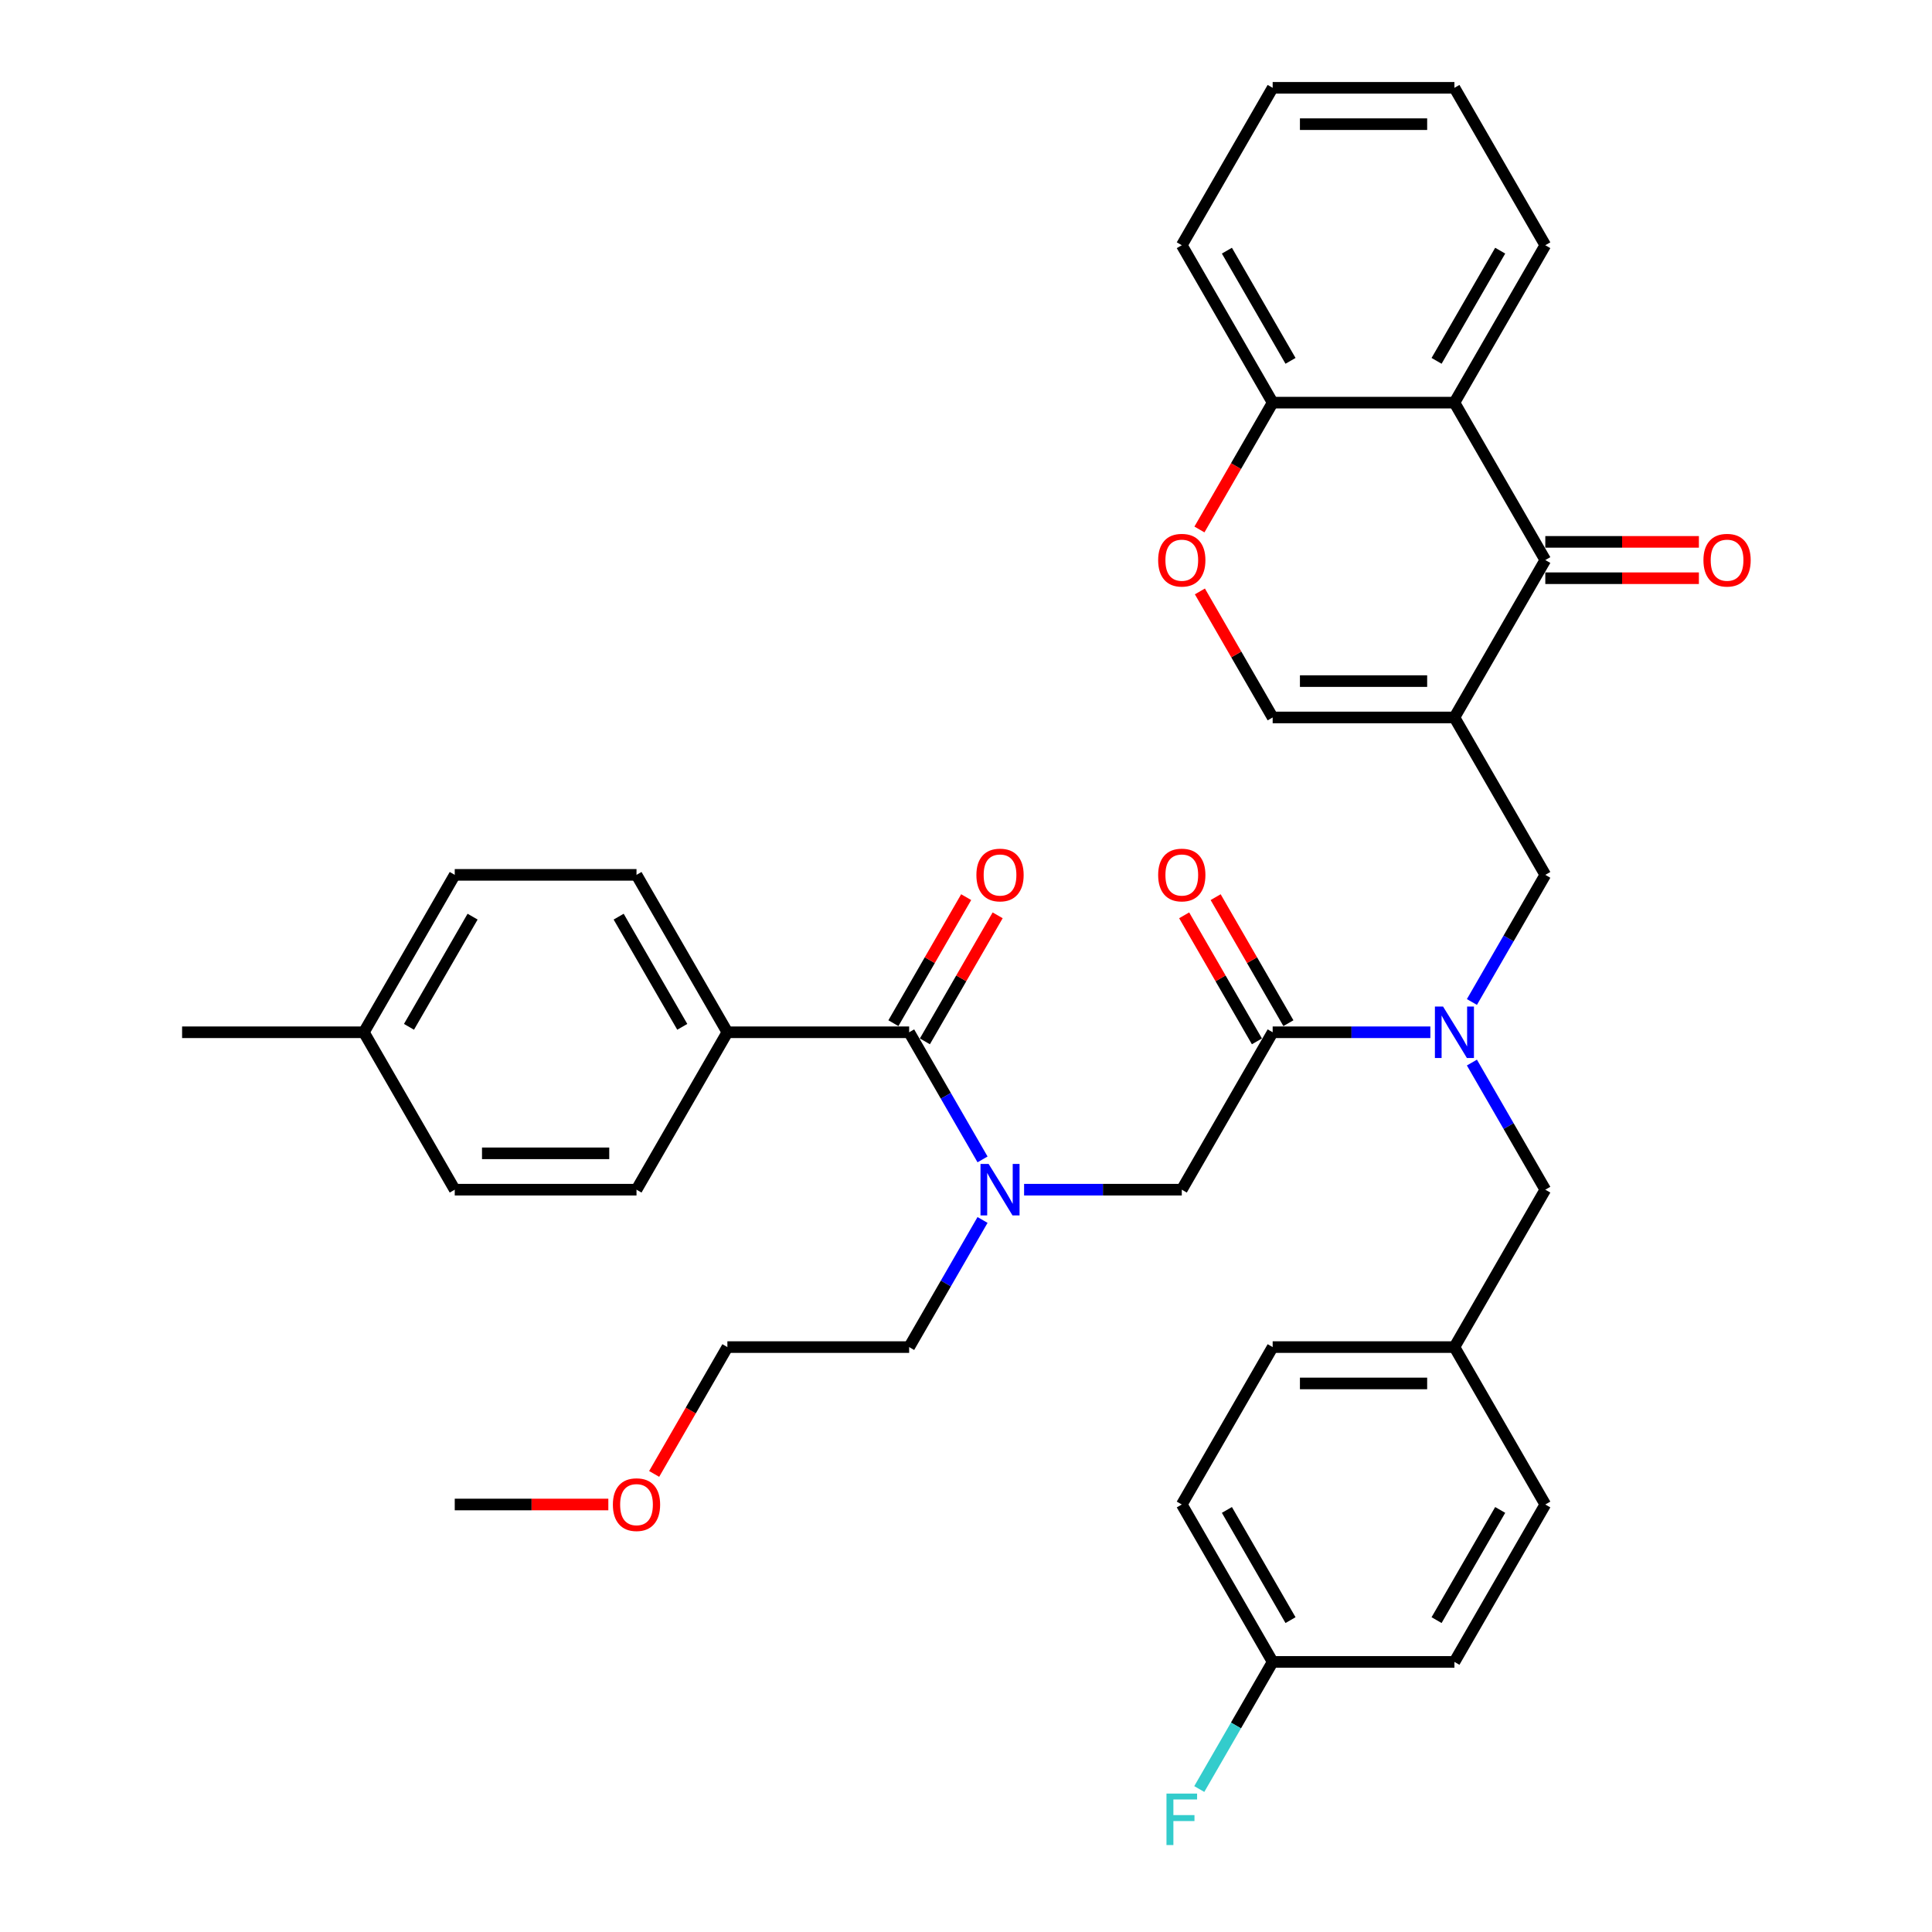 <?xml version='1.0' encoding='iso-8859-1'?>
<svg version='1.1' baseProfile='full'
              xmlns='http://www.w3.org/2000/svg'
                      xmlns:rdkit='http://www.rdkit.org/xml'
                      xmlns:xlink='http://www.w3.org/1999/xlink'
                  xml:space='preserve'
width='1000px' height='1000px' viewBox='0 0 1000 1000'>
<!-- END OF HEADER -->
<rect style='opacity:1.0;fill:#FFFFFF;stroke:none' width='1000' height='1000' x='0' y='0'> </rect>
<path class='bond-0' d='M 752.809,371.353 L 799.848,289.878' style='fill:none;fill-rule:evenodd;stroke:#000000;stroke-width:6px;stroke-linecap:butt;stroke-linejoin:miter;stroke-opacity:1' />
<path class='bond-5' d='M 752.809,371.353 L 658.73,371.353' style='fill:none;fill-rule:evenodd;stroke:#000000;stroke-width:6px;stroke-linecap:butt;stroke-linejoin:miter;stroke-opacity:1' />
<path class='bond-5' d='M 738.697,352.537 L 672.842,352.537' style='fill:none;fill-rule:evenodd;stroke:#000000;stroke-width:6px;stroke-linecap:butt;stroke-linejoin:miter;stroke-opacity:1' />
<path class='bond-7' d='M 752.809,371.353 L 799.848,452.828' style='fill:none;fill-rule:evenodd;stroke:#000000;stroke-width:6px;stroke-linecap:butt;stroke-linejoin:miter;stroke-opacity:1' />
<path class='bond-1' d='M 799.848,289.878 L 752.809,208.404' style='fill:none;fill-rule:evenodd;stroke:#000000;stroke-width:6px;stroke-linecap:butt;stroke-linejoin:miter;stroke-opacity:1' />
<path class='bond-13' d='M 799.848,299.286 L 839.596,299.286' style='fill:none;fill-rule:evenodd;stroke:#000000;stroke-width:6px;stroke-linecap:butt;stroke-linejoin:miter;stroke-opacity:1' />
<path class='bond-13' d='M 839.596,299.286 L 879.345,299.286' style='fill:none;fill-rule:evenodd;stroke:#FF0000;stroke-width:6px;stroke-linecap:butt;stroke-linejoin:miter;stroke-opacity:1' />
<path class='bond-13' d='M 799.848,280.471 L 839.596,280.471' style='fill:none;fill-rule:evenodd;stroke:#000000;stroke-width:6px;stroke-linecap:butt;stroke-linejoin:miter;stroke-opacity:1' />
<path class='bond-13' d='M 839.596,280.471 L 879.345,280.471' style='fill:none;fill-rule:evenodd;stroke:#FF0000;stroke-width:6px;stroke-linecap:butt;stroke-linejoin:miter;stroke-opacity:1' />
<path class='bond-24' d='M 752.809,208.404 L 799.848,126.929' style='fill:none;fill-rule:evenodd;stroke:#000000;stroke-width:6px;stroke-linecap:butt;stroke-linejoin:miter;stroke-opacity:1' />
<path class='bond-24' d='M 743.57,186.775 L 776.497,129.742' style='fill:none;fill-rule:evenodd;stroke:#000000;stroke-width:6px;stroke-linecap:butt;stroke-linejoin:miter;stroke-opacity:1' />
<path class='bond-37' d='M 752.809,208.404 L 658.73,208.404' style='fill:none;fill-rule:evenodd;stroke:#000000;stroke-width:6px;stroke-linecap:butt;stroke-linejoin:miter;stroke-opacity:1' />
<path class='bond-2' d='M 470.572,534.302 L 489.568,567.203' style='fill:none;fill-rule:evenodd;stroke:#000000;stroke-width:6px;stroke-linecap:butt;stroke-linejoin:miter;stroke-opacity:1' />
<path class='bond-2' d='M 489.568,567.203 L 508.563,600.103' style='fill:none;fill-rule:evenodd;stroke:#0000FF;stroke-width:6px;stroke-linecap:butt;stroke-linejoin:miter;stroke-opacity:1' />
<path class='bond-11' d='M 470.572,534.302 L 376.494,534.302' style='fill:none;fill-rule:evenodd;stroke:#000000;stroke-width:6px;stroke-linecap:butt;stroke-linejoin:miter;stroke-opacity:1' />
<path class='bond-14' d='M 478.72,539.006 L 497.552,506.388' style='fill:none;fill-rule:evenodd;stroke:#000000;stroke-width:6px;stroke-linecap:butt;stroke-linejoin:miter;stroke-opacity:1' />
<path class='bond-14' d='M 497.552,506.388 L 516.384,473.77' style='fill:none;fill-rule:evenodd;stroke:#FF0000;stroke-width:6px;stroke-linecap:butt;stroke-linejoin:miter;stroke-opacity:1' />
<path class='bond-14' d='M 462.425,529.598 L 481.257,496.98' style='fill:none;fill-rule:evenodd;stroke:#000000;stroke-width:6px;stroke-linecap:butt;stroke-linejoin:miter;stroke-opacity:1' />
<path class='bond-14' d='M 481.257,496.98 L 500.089,464.362' style='fill:none;fill-rule:evenodd;stroke:#FF0000;stroke-width:6px;stroke-linecap:butt;stroke-linejoin:miter;stroke-opacity:1' />
<path class='bond-3' d='M 658.73,534.302 L 699.541,534.302' style='fill:none;fill-rule:evenodd;stroke:#000000;stroke-width:6px;stroke-linecap:butt;stroke-linejoin:miter;stroke-opacity:1' />
<path class='bond-3' d='M 699.541,534.302 L 740.353,534.302' style='fill:none;fill-rule:evenodd;stroke:#0000FF;stroke-width:6px;stroke-linecap:butt;stroke-linejoin:miter;stroke-opacity:1' />
<path class='bond-9' d='M 658.73,534.302 L 611.691,615.777' style='fill:none;fill-rule:evenodd;stroke:#000000;stroke-width:6px;stroke-linecap:butt;stroke-linejoin:miter;stroke-opacity:1' />
<path class='bond-15' d='M 666.877,529.598 L 648.045,496.98' style='fill:none;fill-rule:evenodd;stroke:#000000;stroke-width:6px;stroke-linecap:butt;stroke-linejoin:miter;stroke-opacity:1' />
<path class='bond-15' d='M 648.045,496.98 L 629.213,464.362' style='fill:none;fill-rule:evenodd;stroke:#FF0000;stroke-width:6px;stroke-linecap:butt;stroke-linejoin:miter;stroke-opacity:1' />
<path class='bond-15' d='M 650.582,539.006 L 631.75,506.388' style='fill:none;fill-rule:evenodd;stroke:#000000;stroke-width:6px;stroke-linecap:butt;stroke-linejoin:miter;stroke-opacity:1' />
<path class='bond-15' d='M 631.75,506.388 L 612.918,473.77' style='fill:none;fill-rule:evenodd;stroke:#FF0000;stroke-width:6px;stroke-linecap:butt;stroke-linejoin:miter;stroke-opacity:1' />
<path class='bond-4' d='M 761.858,518.629 L 780.853,485.728' style='fill:none;fill-rule:evenodd;stroke:#0000FF;stroke-width:6px;stroke-linecap:butt;stroke-linejoin:miter;stroke-opacity:1' />
<path class='bond-4' d='M 780.853,485.728 L 799.848,452.828' style='fill:none;fill-rule:evenodd;stroke:#000000;stroke-width:6px;stroke-linecap:butt;stroke-linejoin:miter;stroke-opacity:1' />
<path class='bond-12' d='M 761.858,549.976 L 780.853,582.876' style='fill:none;fill-rule:evenodd;stroke:#0000FF;stroke-width:6px;stroke-linecap:butt;stroke-linejoin:miter;stroke-opacity:1' />
<path class='bond-12' d='M 780.853,582.876 L 799.848,615.777' style='fill:none;fill-rule:evenodd;stroke:#000000;stroke-width:6px;stroke-linecap:butt;stroke-linejoin:miter;stroke-opacity:1' />
<path class='bond-8' d='M 658.73,371.353 L 639.898,338.735' style='fill:none;fill-rule:evenodd;stroke:#000000;stroke-width:6px;stroke-linecap:butt;stroke-linejoin:miter;stroke-opacity:1' />
<path class='bond-8' d='M 639.898,338.735 L 621.066,306.116' style='fill:none;fill-rule:evenodd;stroke:#FF0000;stroke-width:6px;stroke-linecap:butt;stroke-linejoin:miter;stroke-opacity:1' />
<path class='bond-6' d='M 530.068,615.777 L 570.879,615.777' style='fill:none;fill-rule:evenodd;stroke:#0000FF;stroke-width:6px;stroke-linecap:butt;stroke-linejoin:miter;stroke-opacity:1' />
<path class='bond-6' d='M 570.879,615.777 L 611.691,615.777' style='fill:none;fill-rule:evenodd;stroke:#000000;stroke-width:6px;stroke-linecap:butt;stroke-linejoin:miter;stroke-opacity:1' />
<path class='bond-29' d='M 508.563,631.45 L 489.568,664.351' style='fill:none;fill-rule:evenodd;stroke:#0000FF;stroke-width:6px;stroke-linecap:butt;stroke-linejoin:miter;stroke-opacity:1' />
<path class='bond-29' d='M 489.568,664.351 L 470.572,697.251' style='fill:none;fill-rule:evenodd;stroke:#000000;stroke-width:6px;stroke-linecap:butt;stroke-linejoin:miter;stroke-opacity:1' />
<path class='bond-10' d='M 620.827,274.054 L 639.778,241.229' style='fill:none;fill-rule:evenodd;stroke:#FF0000;stroke-width:6px;stroke-linecap:butt;stroke-linejoin:miter;stroke-opacity:1' />
<path class='bond-10' d='M 639.778,241.229 L 658.73,208.404' style='fill:none;fill-rule:evenodd;stroke:#000000;stroke-width:6px;stroke-linecap:butt;stroke-linejoin:miter;stroke-opacity:1' />
<path class='bond-31' d='M 658.73,208.404 L 611.691,126.929' style='fill:none;fill-rule:evenodd;stroke:#000000;stroke-width:6px;stroke-linecap:butt;stroke-linejoin:miter;stroke-opacity:1' />
<path class='bond-31' d='M 667.969,186.775 L 635.041,129.742' style='fill:none;fill-rule:evenodd;stroke:#000000;stroke-width:6px;stroke-linecap:butt;stroke-linejoin:miter;stroke-opacity:1' />
<path class='bond-16' d='M 376.494,534.302 L 329.454,452.828' style='fill:none;fill-rule:evenodd;stroke:#000000;stroke-width:6px;stroke-linecap:butt;stroke-linejoin:miter;stroke-opacity:1' />
<path class='bond-16' d='M 353.143,531.489 L 320.215,474.457' style='fill:none;fill-rule:evenodd;stroke:#000000;stroke-width:6px;stroke-linecap:butt;stroke-linejoin:miter;stroke-opacity:1' />
<path class='bond-17' d='M 376.494,534.302 L 329.454,615.777' style='fill:none;fill-rule:evenodd;stroke:#000000;stroke-width:6px;stroke-linecap:butt;stroke-linejoin:miter;stroke-opacity:1' />
<path class='bond-18' d='M 799.848,615.777 L 752.809,697.251' style='fill:none;fill-rule:evenodd;stroke:#000000;stroke-width:6px;stroke-linecap:butt;stroke-linejoin:miter;stroke-opacity:1' />
<path class='bond-21' d='M 329.454,452.828 L 235.375,452.828' style='fill:none;fill-rule:evenodd;stroke:#000000;stroke-width:6px;stroke-linecap:butt;stroke-linejoin:miter;stroke-opacity:1' />
<path class='bond-20' d='M 329.454,615.777 L 235.375,615.777' style='fill:none;fill-rule:evenodd;stroke:#000000;stroke-width:6px;stroke-linecap:butt;stroke-linejoin:miter;stroke-opacity:1' />
<path class='bond-20' d='M 315.342,596.961 L 249.487,596.961' style='fill:none;fill-rule:evenodd;stroke:#000000;stroke-width:6px;stroke-linecap:butt;stroke-linejoin:miter;stroke-opacity:1' />
<path class='bond-25' d='M 752.809,697.251 L 658.73,697.251' style='fill:none;fill-rule:evenodd;stroke:#000000;stroke-width:6px;stroke-linecap:butt;stroke-linejoin:miter;stroke-opacity:1' />
<path class='bond-25' d='M 738.697,716.067 L 672.842,716.067' style='fill:none;fill-rule:evenodd;stroke:#000000;stroke-width:6px;stroke-linecap:butt;stroke-linejoin:miter;stroke-opacity:1' />
<path class='bond-26' d='M 752.809,697.251 L 799.848,778.726' style='fill:none;fill-rule:evenodd;stroke:#000000;stroke-width:6px;stroke-linecap:butt;stroke-linejoin:miter;stroke-opacity:1' />
<path class='bond-19' d='M 658.73,860.201 L 611.691,778.726' style='fill:none;fill-rule:evenodd;stroke:#000000;stroke-width:6px;stroke-linecap:butt;stroke-linejoin:miter;stroke-opacity:1' />
<path class='bond-19' d='M 667.969,838.572 L 635.041,781.539' style='fill:none;fill-rule:evenodd;stroke:#000000;stroke-width:6px;stroke-linecap:butt;stroke-linejoin:miter;stroke-opacity:1' />
<path class='bond-23' d='M 658.73,860.201 L 639.735,893.101' style='fill:none;fill-rule:evenodd;stroke:#000000;stroke-width:6px;stroke-linecap:butt;stroke-linejoin:miter;stroke-opacity:1' />
<path class='bond-23' d='M 639.735,893.101 L 620.74,926.002' style='fill:none;fill-rule:evenodd;stroke:#33CCCC;stroke-width:6px;stroke-linecap:butt;stroke-linejoin:miter;stroke-opacity:1' />
<path class='bond-39' d='M 658.73,860.201 L 752.809,860.201' style='fill:none;fill-rule:evenodd;stroke:#000000;stroke-width:6px;stroke-linecap:butt;stroke-linejoin:miter;stroke-opacity:1' />
<path class='bond-22' d='M 235.375,615.777 L 188.336,534.302' style='fill:none;fill-rule:evenodd;stroke:#000000;stroke-width:6px;stroke-linecap:butt;stroke-linejoin:miter;stroke-opacity:1' />
<path class='bond-40' d='M 235.375,452.828 L 188.336,534.302' style='fill:none;fill-rule:evenodd;stroke:#000000;stroke-width:6px;stroke-linecap:butt;stroke-linejoin:miter;stroke-opacity:1' />
<path class='bond-40' d='M 244.614,474.457 L 211.687,531.489' style='fill:none;fill-rule:evenodd;stroke:#000000;stroke-width:6px;stroke-linecap:butt;stroke-linejoin:miter;stroke-opacity:1' />
<path class='bond-33' d='M 188.336,534.302 L 94.257,534.302' style='fill:none;fill-rule:evenodd;stroke:#000000;stroke-width:6px;stroke-linecap:butt;stroke-linejoin:miter;stroke-opacity:1' />
<path class='bond-35' d='M 799.848,126.929 L 752.809,45.455' style='fill:none;fill-rule:evenodd;stroke:#000000;stroke-width:6px;stroke-linecap:butt;stroke-linejoin:miter;stroke-opacity:1' />
<path class='bond-27' d='M 658.73,697.251 L 611.691,778.726' style='fill:none;fill-rule:evenodd;stroke:#000000;stroke-width:6px;stroke-linecap:butt;stroke-linejoin:miter;stroke-opacity:1' />
<path class='bond-28' d='M 799.848,778.726 L 752.809,860.201' style='fill:none;fill-rule:evenodd;stroke:#000000;stroke-width:6px;stroke-linecap:butt;stroke-linejoin:miter;stroke-opacity:1' />
<path class='bond-28' d='M 776.497,781.539 L 743.57,838.572' style='fill:none;fill-rule:evenodd;stroke:#000000;stroke-width:6px;stroke-linecap:butt;stroke-linejoin:miter;stroke-opacity:1' />
<path class='bond-32' d='M 470.572,697.251 L 376.494,697.251' style='fill:none;fill-rule:evenodd;stroke:#000000;stroke-width:6px;stroke-linecap:butt;stroke-linejoin:miter;stroke-opacity:1' />
<path class='bond-30' d='M 338.59,762.902 L 357.542,730.077' style='fill:none;fill-rule:evenodd;stroke:#FF0000;stroke-width:6px;stroke-linecap:butt;stroke-linejoin:miter;stroke-opacity:1' />
<path class='bond-30' d='M 357.542,730.077 L 376.494,697.251' style='fill:none;fill-rule:evenodd;stroke:#000000;stroke-width:6px;stroke-linecap:butt;stroke-linejoin:miter;stroke-opacity:1' />
<path class='bond-34' d='M 314.872,778.726 L 275.124,778.726' style='fill:none;fill-rule:evenodd;stroke:#FF0000;stroke-width:6px;stroke-linecap:butt;stroke-linejoin:miter;stroke-opacity:1' />
<path class='bond-34' d='M 275.124,778.726 L 235.375,778.726' style='fill:none;fill-rule:evenodd;stroke:#000000;stroke-width:6px;stroke-linecap:butt;stroke-linejoin:miter;stroke-opacity:1' />
<path class='bond-36' d='M 611.691,126.929 L 658.73,45.455' style='fill:none;fill-rule:evenodd;stroke:#000000;stroke-width:6px;stroke-linecap:butt;stroke-linejoin:miter;stroke-opacity:1' />
<path class='bond-38' d='M 752.809,45.455 L 658.73,45.455' style='fill:none;fill-rule:evenodd;stroke:#000000;stroke-width:6px;stroke-linecap:butt;stroke-linejoin:miter;stroke-opacity:1' />
<path class='bond-38' d='M 738.697,64.27 L 672.842,64.27' style='fill:none;fill-rule:evenodd;stroke:#000000;stroke-width:6px;stroke-linecap:butt;stroke-linejoin:miter;stroke-opacity:1' />
<path  class='atom-5' d='M 746.919 520.981
L 755.65 535.092
Q 756.515 536.485, 757.908 539.006
Q 759.3 541.527, 759.375 541.678
L 759.375 520.981
L 762.913 520.981
L 762.913 547.624
L 759.263 547.624
L 749.892 532.195
Q 748.801 530.389, 747.634 528.319
Q 746.505 526.249, 746.167 525.609
L 746.167 547.624
L 742.705 547.624
L 742.705 520.981
L 746.919 520.981
' fill='#0000FF'/>
<path  class='atom-7' d='M 511.722 602.455
L 520.453 616.567
Q 521.318 617.959, 522.711 620.481
Q 524.103 623.002, 524.178 623.153
L 524.178 602.455
L 527.716 602.455
L 527.716 629.098
L 524.066 629.098
L 514.695 613.669
Q 513.604 611.863, 512.437 609.793
Q 511.308 607.724, 510.97 607.084
L 510.97 629.098
L 507.508 629.098
L 507.508 602.455
L 511.722 602.455
' fill='#0000FF'/>
<path  class='atom-9' d='M 599.46 289.954
Q 599.46 283.556, 602.621 279.981
Q 605.782 276.406, 611.691 276.406
Q 617.599 276.406, 620.76 279.981
Q 623.921 283.556, 623.921 289.954
Q 623.921 296.426, 620.722 300.114
Q 617.523 303.764, 611.691 303.764
Q 605.82 303.764, 602.621 300.114
Q 599.46 296.464, 599.46 289.954
M 611.691 300.754
Q 615.755 300.754, 617.937 298.044
Q 620.158 295.297, 620.158 289.954
Q 620.158 284.723, 617.937 282.089
Q 615.755 279.417, 611.691 279.417
Q 607.626 279.417, 605.406 282.051
Q 603.223 284.685, 603.223 289.954
Q 603.223 295.335, 605.406 298.044
Q 607.626 300.754, 611.691 300.754
' fill='#FF0000'/>
<path  class='atom-14' d='M 881.697 289.954
Q 881.697 283.556, 884.858 279.981
Q 888.019 276.406, 893.927 276.406
Q 899.835 276.406, 902.996 279.981
Q 906.157 283.556, 906.157 289.954
Q 906.157 296.426, 902.958 300.114
Q 899.76 303.764, 893.927 303.764
Q 888.056 303.764, 884.858 300.114
Q 881.697 296.464, 881.697 289.954
M 893.927 300.754
Q 897.991 300.754, 900.174 298.044
Q 902.394 295.297, 902.394 289.954
Q 902.394 284.723, 900.174 282.089
Q 897.991 279.417, 893.927 279.417
Q 889.863 279.417, 887.642 282.051
Q 885.46 284.685, 885.46 289.954
Q 885.46 295.335, 887.642 298.044
Q 889.863 300.754, 893.927 300.754
' fill='#FF0000'/>
<path  class='atom-15' d='M 505.382 452.903
Q 505.382 446.506, 508.543 442.931
Q 511.704 439.356, 517.612 439.356
Q 523.52 439.356, 526.681 442.931
Q 529.842 446.506, 529.842 452.903
Q 529.842 459.375, 526.643 463.063
Q 523.445 466.714, 517.612 466.714
Q 511.741 466.714, 508.543 463.063
Q 505.382 459.413, 505.382 452.903
M 517.612 463.703
Q 521.676 463.703, 523.859 460.994
Q 526.079 458.247, 526.079 452.903
Q 526.079 447.672, 523.859 445.038
Q 521.676 442.366, 517.612 442.366
Q 513.548 442.366, 511.327 445
Q 509.145 447.634, 509.145 452.903
Q 509.145 458.284, 511.327 460.994
Q 513.548 463.703, 517.612 463.703
' fill='#FF0000'/>
<path  class='atom-16' d='M 599.46 452.903
Q 599.46 446.506, 602.621 442.931
Q 605.782 439.356, 611.691 439.356
Q 617.599 439.356, 620.76 442.931
Q 623.921 446.506, 623.921 452.903
Q 623.921 459.375, 620.722 463.063
Q 617.523 466.714, 611.691 466.714
Q 605.82 466.714, 602.621 463.063
Q 599.46 459.413, 599.46 452.903
M 611.691 463.703
Q 615.755 463.703, 617.937 460.994
Q 620.158 458.247, 620.158 452.903
Q 620.158 447.672, 617.937 445.038
Q 615.755 442.366, 611.691 442.366
Q 607.626 442.366, 605.406 445
Q 603.223 447.634, 603.223 452.903
Q 603.223 458.284, 605.406 460.994
Q 607.626 463.703, 611.691 463.703
' fill='#FF0000'/>
<path  class='atom-24' d='M 603.769 928.354
L 619.612 928.354
L 619.612 931.402
L 607.344 931.402
L 607.344 939.493
L 618.257 939.493
L 618.257 942.578
L 607.344 942.578
L 607.344 954.997
L 603.769 954.997
L 603.769 928.354
' fill='#33CCCC'/>
<path  class='atom-31' d='M 317.224 778.801
Q 317.224 772.404, 320.385 768.829
Q 323.546 765.254, 329.454 765.254
Q 335.362 765.254, 338.523 768.829
Q 341.684 772.404, 341.684 778.801
Q 341.684 785.274, 338.486 788.962
Q 335.287 792.612, 329.454 792.612
Q 323.584 792.612, 320.385 788.962
Q 317.224 785.312, 317.224 778.801
M 329.454 789.602
Q 333.518 789.602, 335.701 786.892
Q 337.921 784.145, 337.921 778.801
Q 337.921 773.571, 335.701 770.936
Q 333.518 768.264, 329.454 768.264
Q 325.39 768.264, 323.17 770.899
Q 320.987 773.533, 320.987 778.801
Q 320.987 784.183, 323.17 786.892
Q 325.39 789.602, 329.454 789.602
' fill='#FF0000'/>
</svg>
